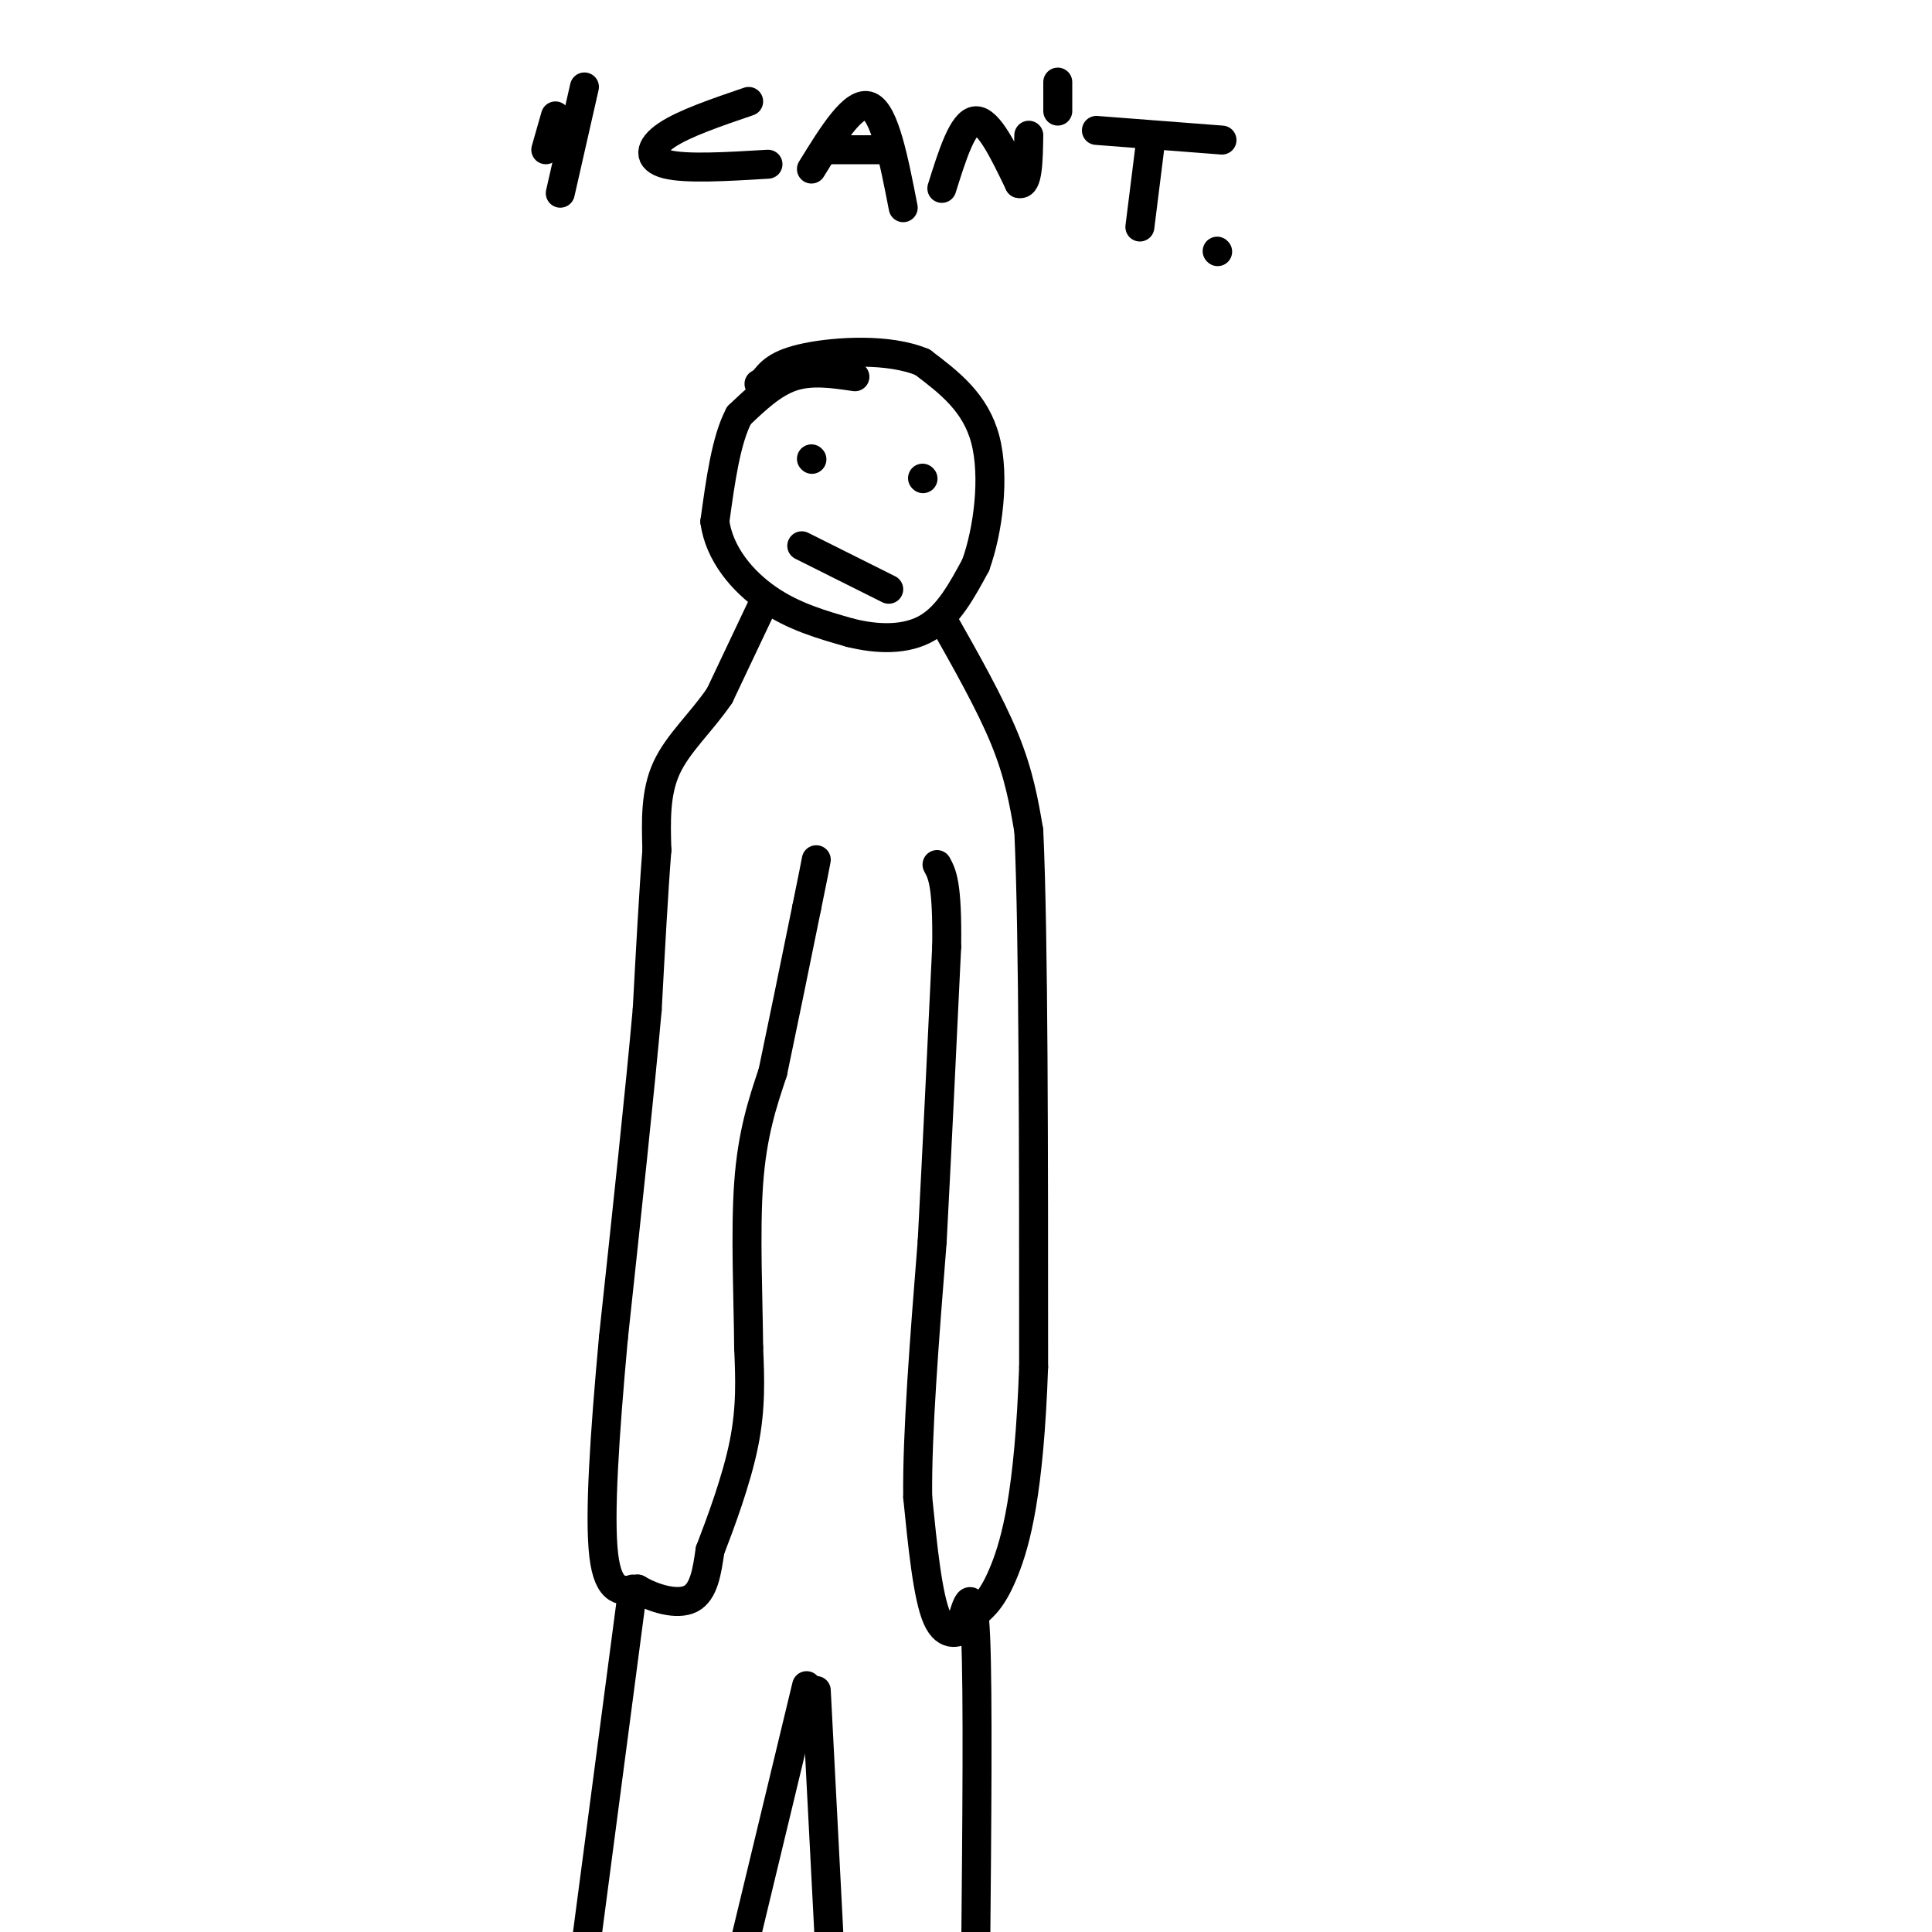 <svg viewBox='0 0 400 400' version='1.1' xmlns='http://www.w3.org/2000/svg' xmlns:xlink='http://www.w3.org/1999/xlink'><g fill='none' stroke='#000000' stroke-width='6' stroke-linecap='round' stroke-linejoin='round'><path d='M177,78c-4.500,-0.667 -9.000,-1.333 -13,0c-4.000,1.333 -7.500,4.667 -11,8'/><path d='M153,86c-2.667,5.000 -3.833,13.500 -5,22'/><path d='M148,108c0.911,6.667 5.689,12.333 11,16c5.311,3.667 11.156,5.333 17,7'/><path d='M176,131c5.756,1.444 11.644,1.556 16,-1c4.356,-2.556 7.178,-7.778 10,-13'/><path d='M202,117c2.578,-7.089 4.022,-18.311 2,-26c-2.022,-7.689 -7.511,-11.844 -13,-16'/><path d='M191,75c-6.956,-2.933 -17.844,-2.267 -24,-1c-6.156,1.267 -7.578,3.133 -9,5'/><path d='M158,79c-1.500,0.833 -0.750,0.417 0,0'/><path d='M158,125c0.000,0.000 -9.000,19.000 -9,19'/><path d='M149,144c-3.756,5.533 -8.644,9.867 -11,15c-2.356,5.133 -2.178,11.067 -2,17'/><path d='M136,176c-0.667,8.333 -1.333,20.667 -2,33'/><path d='M134,209c-1.500,16.833 -4.250,42.417 -7,68'/><path d='M127,277c-1.844,20.267 -2.956,36.933 -2,45c0.956,8.067 3.978,7.533 7,7'/><path d='M132,329c3.356,1.978 8.244,3.422 11,2c2.756,-1.422 3.378,-5.711 4,-10'/><path d='M147,321c2.133,-5.556 5.467,-14.444 7,-22c1.533,-7.556 1.267,-13.778 1,-20'/><path d='M155,279c-0.067,-9.644 -0.733,-23.756 0,-34c0.733,-10.244 2.867,-16.622 5,-23'/><path d='M160,222c2.000,-9.500 4.500,-21.750 7,-34'/><path d='M167,188c1.500,-7.333 1.750,-8.667 2,-10'/><path d='M195,128c5.000,8.833 10.000,17.667 13,25c3.000,7.333 4.000,13.167 5,19'/><path d='M213,172c1.000,21.667 1.000,66.333 1,111'/><path d='M214,283c-0.911,26.200 -3.689,36.200 -6,42c-2.311,5.800 -4.156,7.400 -6,9'/><path d='M202,334c-1.071,1.893 -0.750,2.125 -2,3c-1.250,0.875 -4.071,2.393 -6,-2c-1.929,-4.393 -2.964,-14.696 -4,-25'/><path d='M190,310c-0.167,-13.000 1.417,-33.000 3,-53'/><path d='M193,257c1.000,-19.000 2.000,-40.000 3,-61'/><path d='M196,196c0.167,-13.000 -0.917,-15.000 -2,-17'/><path d='M131,329c0.000,0.000 -10.000,76.000 -10,76'/><path d='M199,336c1.250,-4.250 2.500,-8.500 3,3c0.500,11.500 0.250,38.750 0,66'/><path d='M169,350c0.000,0.000 3.000,58.000 3,58'/><path d='M167,349c0.000,0.000 -20.000,83.000 -20,83'/><path d='M168,95c0.000,0.000 0.100,0.100 0.1,0.1'/><path d='M191,99c0.000,0.000 0.100,0.100 0.1,0.1'/><path d='M166,113c0.000,0.000 18.000,9.000 18,9'/><path d='M115,24c0.000,0.000 -2.000,7.000 -2,7'/><path d='M155,21c-6.711,2.289 -13.422,4.578 -17,7c-3.578,2.422 -4.022,4.978 0,6c4.022,1.022 12.511,0.511 21,0'/><path d='M168,35c4.417,-7.167 8.833,-14.333 12,-13c3.167,1.333 5.083,11.167 7,21'/><path d='M172,31c0.000,0.000 12.000,0.000 12,0'/><path d='M195,39c2.167,-6.917 4.333,-13.833 7,-14c2.667,-0.167 5.833,6.417 9,13'/><path d='M211,38c1.833,0.500 1.917,-4.750 2,-10'/><path d='M121,18c0.000,0.000 -5.000,22.000 -5,22'/><path d='M227,27c0.000,0.000 26.000,2.000 26,2'/><path d='M238,31c0.000,0.000 -2.000,16.000 -2,16'/><path d='M219,17c0.000,0.000 0.000,6.000 0,6'/><path d='M252,52c0.000,0.000 0.100,0.100 0.1,0.1'/></g>
</svg>
